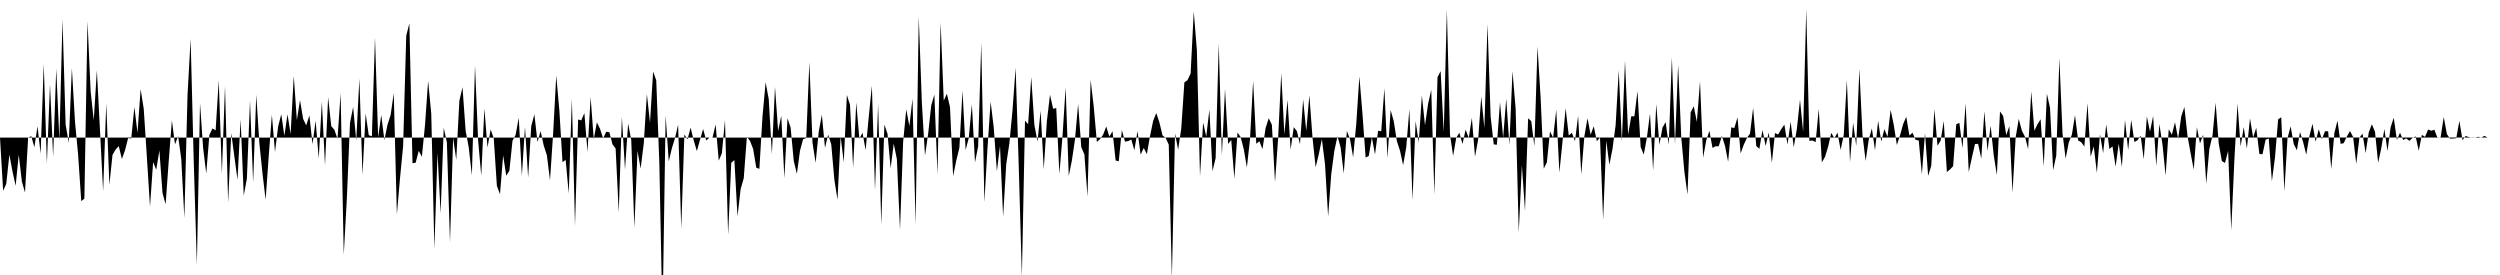 <svg viewBox="0 0 200 22" >
<polyline points="0,11.01 0.25,15.26 0.50,14.71 0.75,12.37 1,13.72 1.25,14.86 1.50,12.38 1.75,14.52 2,15.40 2.25,11.02 2.50,10.89 2.75,11.78 3,10.10 3.25,12.30 3.50,5.11 3.75,13.09 4,6.74 4.25,12.53 4.50,5.50 4.75,11.21 5,1.56 5.25,9.96 5.50,11.42 5.75,5.45 6,9.74 6.25,12.39 6.50,16.09 6.75,15.89 7,1.69 7.25,7.30 7.50,9.61 7.75,5.63 8,10.45 8.25,15.29 8.50,8.27 8.75,14.79 9,12.39 9.25,11.96 9.50,11.69 9.75,12.72 10,12.03 10.25,11.05 10.50,11.08 10.75,8.56 11,10.63 11.25,7.13 11.50,8.72 11.75,12.57 12,16.53 12.25,12.97 12.50,13.58 12.75,12.03 13,15.44 13.25,16.34 13.50,12.86 13.75,9.63 14,11.55 14.25,10.89 14.50,12.71 14.75,17.44 15,7.65 15.25,3.10 15.50,12.96 15.75,21.20 16,8.23 16.25,11.84 16.50,13.88 16.75,10.79 17,10.27 17.25,10.43 17.50,6.42 17.75,13.91 18,6.89 18.25,16.20 18.50,10.65 18.75,12.53 19,14.38 19.25,9.54 19.50,15.64 19.75,14.29 20,8.05 20.25,14.60 20.50,7.58 20.75,11.46 21,13.88 21.25,15.98 21.50,12.47 21.75,9.18 22,12.16 22.25,10.12 22.50,9.14 22.75,10.86 23,9.14 23.25,10.72 23.50,6.08 23.75,9.61 24,8.01 24.25,9.51 24.50,10.03 24.75,9.23 25,11.54 25.25,9.66 25.50,12.68 25.75,8.14 26,13.22 26.25,7.78 26.50,10.09 26.75,10.38 27,11.11 27.25,7.45 27.50,20.39 27.75,15.85 28,9.83 28.25,8.56 28.50,11.25 28.75,6.28 29,13.99 29.25,9.08 29.50,10.81 29.75,10.91 30,3 30.25,10.99 30.50,9.20 30.75,11.21 31,9.98 31.25,9.20 31.50,7.45 31.75,17.16 32,14.27 32.25,11.68 32.50,2.85 32.75,1.87 33,13.06 33.25,13.02 33.50,12.07 33.75,12.54 34,10.01 34.25,6.47 34.50,9.08 34.75,19.92 35,12.24 35.25,17.07 35.50,10.22 35.75,11.40 36,19.39 36.25,11.02 36.50,12.79 36.75,8.06 37,6.98 37.25,10.45 37.50,11.80 37.75,14.02 38,5.25 38.25,11.23 38.50,14.06 38.75,8.67 39,11.80 39.25,10.36 39.50,11.05 39.75,14.86 40,15.54 40.25,12.43 40.50,14.06 40.75,13.66 41,11.26 41.25,10.79 41.50,9.42 41.75,14.05 42,10.15 42.25,14.20 42.50,10.09 42.75,9.15 43,11.36 43.25,10.49 43.50,11.65 43.75,12.42 44,14.42 44.25,10.70 44.50,6.04 44.75,8.85 45,12.97 45.25,12.79 45.50,15.48 45.75,7.89 46,18.07 46.25,9.56 46.50,9.63 46.75,9.05 47,12.15 47.25,7.77 47.50,11.14 47.75,9.79 48,10.30 48.25,11.07 48.50,10.54 48.75,10.58 49,11.55 49.25,11.88 49.50,17 49.75,9.34 50,13.57 50.25,9.88 50.50,11.20 50.75,18.21 51,12.07 51.25,13.49 51.50,11.49 51.75,7.52 52,9.81 52.25,5.72 52.50,6.43 52.75,13.16 53,25.67 53.25,9.23 53.50,12.91 53.75,11.86 54,11.04 54.25,9.98 54.50,18.29 54.75,10.76 55,11.15 55.25,10.21 55.50,11.24 55.75,12.09 56,11.18 56.25,10.32 56.50,11.24 56.75,11.01 57,11.01 57.25,9.96 57.50,12.85 57.75,12.26 58,9.61 58.25,18.79 58.50,13.02 58.75,12.81 59,17.31 59.25,15.13 59.50,14.26 59.75,10.94 60,11.27 60.25,11.91 60.50,13.41 60.75,13.51 61,9.31 61.25,6.58 61.50,7.94 61.75,12.33 62,6.95 62.25,10.48 62.50,9.26 62.75,14.25 63,9.46 63.25,10.21 63.50,12.87 63.75,13.91 64,12.05 64.25,11.13 64.50,11.05 64.75,4.98 65,11.42 65.25,13.02 65.50,10.52 65.75,9.18 66,11.83 66.25,10.77 66.50,11.55 66.75,14.39 67,15.97 67.25,10.91 67.50,12.98 67.75,7.60 68,8.39 68.25,13.41 68.50,8.20 68.75,11.11 69,10.62 69.25,12.01 69.50,9.35 69.75,6.86 70,15.22 70.25,8.33 70.50,17.99 70.75,9.97 71,10.70 71.25,13.46 71.50,11.49 71.75,12.73 72,18.39 72.25,11.37 72.50,8.75 72.75,10.09 73,7.90 73.25,17.98 73.50,1.33 73.75,8.25 74,12.45 74.25,10.72 74.50,8.42 74.75,7.57 75,13.95 75.25,1.80 75.50,8.05 75.75,7.50 76,8.57 76.25,14.09 76.50,12.85 76.75,11.83 77,7.25 77.25,12 77.50,11.05 77.75,8.34 78,12.99 78.25,11.72 78.50,3.43 78.75,16.17 79,11.83 79.25,8.13 79.50,10.21 79.75,13.70 80,11.67 80.25,17.33 80.50,13.12 80.75,11.47 81,8.83 81.25,5.42 81.50,13.32 81.75,22.12 82,9.65 82.25,9.94 82.50,6.17 82.75,9.99 83,11.33 83.25,8.85 83.50,13.55 83.75,9.69 84,7.58 84.25,8.70 84.50,8.64 84.75,13.92 85,10.90 85.25,7 85.50,14.08 85.75,12.84 86,11.14 86.25,8.32 86.50,11.76 86.75,12.36 87,15.72 87.25,6.39 87.50,8.54 87.75,11.36 88,11.13 88.25,10.77 88.50,10.12 88.75,10.93 89,10.50 89.25,12.84 89.50,12.90 89.75,10.41 90,11.33 90.25,11.29 90.50,11.16 90.75,12.02 91,10.49 91.25,12.37 91.50,11.84 91.75,12.33 92,10.89 92.25,9.68 92.50,9.04 92.75,9.78 93,10.83 93.25,11.03 93.50,11.57 93.75,22.28 94,10.68 94.25,11.97 94.50,10.28 94.75,6.59 95,6.41 95.25,5.88 95.50,0.92 95.75,4.02 96,14.11 96.25,9.80 96.50,10.93 96.75,8.77 97,13.69 97.25,12.65 97.50,3.48 97.75,12.43 98,7.12 98.25,11.51 98.50,11.20 98.75,14.29 99,10.60 99.25,10.96 99.50,11.93 99.75,13.39 100,11.15 100.25,6.46 100.50,11.50 100.75,11.30 101,11.93 101.25,10.23 101.50,9.46 101.75,9.98 102,14.57 102.25,11.07 102.50,5.85 102.75,10.75 103,7.99 103.25,11.97 103.50,10.17 103.75,10.49 104,11.54 104.25,7.96 104.50,10.47 104.75,7.62 105,11.01 105.25,13.38 105.50,12.35 105.75,11.13 106,13.13 106.25,17.32 106.50,13.92 106.75,12.05 107,10.90 107.25,11.80 107.50,13.88 107.75,10.48 108,11.13 108.25,12.58 108.50,9.92 108.75,6.11 109,9.14 109.25,12.60 109.50,12.48 109.75,10.99 110,12.36 110.25,10.46 110.50,10.50 110.75,7.06 111,12.64 111.25,8.80 111.50,9.70 111.75,11.29 112,12.06 112.25,13.21 112.50,11.79 112.75,8.73 113,16.01 113.25,9.70 113.50,11.39 113.75,7.63 114,10.02 114.25,8.30 114.50,7.18 114.75,15.56 115,6.18 115.25,5.69 115.50,10.57 115.75,0.77 116,10.77 116.25,12.47 116.50,11.02 116.75,10.62 117,11.52 117.25,10.37 117.50,11.04 117.75,9.43 118,12.54 118.25,11.17 118.50,7.72 118.75,10.24 119,1.92 119.25,9.32 119.50,11.55 119.75,11.58 120,8.17 120.25,11.02 120.50,7.90 120.75,11.59 121,5.69 121.25,8.69 121.50,18.60 121.75,13.21 122,16.87 122.25,9.46 122.50,9.69 122.75,11.70 123,3.73 123.25,7.81 123.50,13.49 123.75,12.99 124,10.52 124.25,11.01 124.50,8.78 124.75,13.81 125,11.33 125.25,8.65 125.50,10.84 125.75,10.62 126,11.29 126.25,9.26 126.50,13.96 126.75,10.90 127,9.46 127.25,10.78 127.50,10.10 127.75,11.30 128,10.99 128.25,17.58 128.50,11.26 128.75,13.18 129,11.91 129.25,10.02 129.50,5.62 129.75,11.33 130,4.84 130.25,10.77 130.50,9.30 130.75,9.31 131,7.29 131.25,11.75 131.50,12.37 131.75,11.02 132,9.09 132.25,13.64 132.50,8.32 132.75,11.59 133,10.20 133.25,9.77 133.50,11.58 133.75,4.59 134,11.54 134.25,5.18 134.50,10.98 134.75,13.73 135,15.56 135.25,8.99 135.50,8.50 135.75,9.75 136,6.51 136.25,12.61 136.50,11.23 136.75,10.46 137,11.83 137.25,11.70 137.50,11.70 137.75,10.87 138,11.67 138.25,12.94 138.50,10.19 138.75,10.24 139,9.39 139.25,12.27 139.50,11.58 139.75,11.04 140,10.69 140.25,8.63 140.50,11.68 140.75,11.91 141,10.40 141.25,11.68 141.50,10.60 141.75,13.02 142,10.64 142.25,10.76 142.50,10.33 142.75,9.97 143,11.57 143.25,9.73 143.50,11.78 143.75,10.31 144,7.98 144.25,10.55 144.50,0.71 144.75,11.27 145,11.24 145.25,11.37 145.50,8.71 145.75,12.99 146,12.55 146.25,11.74 146.50,10.63 146.75,11.06 147,10.61 147.25,11.99 147.50,10.80 147.75,6.41 148,12.97 148.25,9.82 148.50,11.67 148.75,5.51 149,10.81 149.25,12.87 149.50,11.17 149.75,10.27 150,12.02 150.25,9.67 150.50,11.32 150.75,10.33 151,10.95 151.25,8.79 151.50,9.98 151.75,11.60 152,10.84 152.25,9.93 152.50,9.34 152.75,10.84 153,10.62 153.25,11.19 153.50,11.24 153.75,13.95 154,10.65 154.25,14.07 154.50,13.26 154.75,8.73 155,11.66 155.25,11.25 155.50,9.68 155.75,13.76 156,13.56 156.25,13.29 156.50,9.94 156.75,9.83 157,11.86 157.25,8.26 157.50,13.77 157.75,12.61 158,11.52 158.25,11.51 158.50,12.69 158.75,8.90 159,12.08 159.25,10.05 159.50,12.44 159.75,14 160,8.92 160.25,9.27 160.50,10.80 160.75,10.09 161,15.42 161.25,11 161.50,9.51 161.75,10.46 162,10.94 162.25,11.93 162.50,7.31 162.75,10.46 163,9.94 163.25,9.54 163.50,13.33 163.75,7.49 164,8.62 164.25,13.61 164.50,12.45 164.75,4.66 165,10.65 165.25,12.69 165.50,11.40 165.75,10.77 166,9.22 166.25,11.23 166.50,11.38 166.75,11.72 167,8.25 167.25,12.54 167.50,11.71 167.75,13.83 168,10.75 168.25,12.25 168.50,9.96 168.75,11.92 169,11.71 169.25,13.33 169.50,11.48 169.75,13.35 170,9.60 170.25,12 170.50,9.59 170.75,11.36 171,11.22 171.25,10.85 171.50,12.74 171.75,9.32 172,10.53 172.25,9.28 172.50,13.28 172.75,9.92 173,11.57 173.25,14.05 173.50,10.34 173.75,10.78 174,9.78 174.25,11.11 174.50,9.31 174.75,8.56 175,10.87 175.25,12.26 175.50,13.57 175.75,10.18 176,11.48 176.25,10.78 176.50,14.69 176.75,11.90 177,10.85 177.25,8.22 177.50,11.50 177.75,12.88 178,13.04 178.25,12.07 178.50,18.42 178.75,12.79 179,8.29 179.25,11.72 179.50,10.17 179.75,11.88 180,9.47 180.25,10.99 180.50,10.23 180.75,12.32 181,12.34 181.25,11.17 181.50,11.08 181.75,14.50 182,12.60 182.25,9.55 182.50,9.38 182.75,15.31 183,11.05 183.25,10.11 183.50,11.52 183.75,12.02 184,10.56 184.25,11.37 184.50,12.37 184.75,10.89 185,9.90 185.25,11.34 185.50,10.34 185.75,11.14 186,10.50 186.25,10.50 186.50,13.53 186.75,10.64 187,9.65 187.25,11.51 187.50,11.45 187.75,10.92 188,10.48 188.25,10.96 188.50,13.11 188.75,11.03 189,10.69 189.25,12.24 189.50,10.59 189.75,9.94 190,10.55 190.25,13.02 190.50,11.87 190.75,10.32 191,12.08 191.25,10.18 191.50,9.42 191.75,11.19 192,10.62 192.25,11.20 192.50,11.07 192.75,11.27 193,11.03 193.25,10.91 193.50,12.06 193.75,10.79 194,10.95 194.25,10.36 194.50,10.46 194.75,10.38 195,11.03 195.25,10.98 195.50,9.36 195.75,10.73 196,11.09 196.25,11.08 196.50,11.06 196.75,9.67 197,11.21 197.25,10.88 197.50,10.96 197.75,11.02 198,11.01 198.25,10.94 198.50,11.01 198.75,10.87 199,11 199.25,11 199.50,11 199.75,11 " />
</svg>